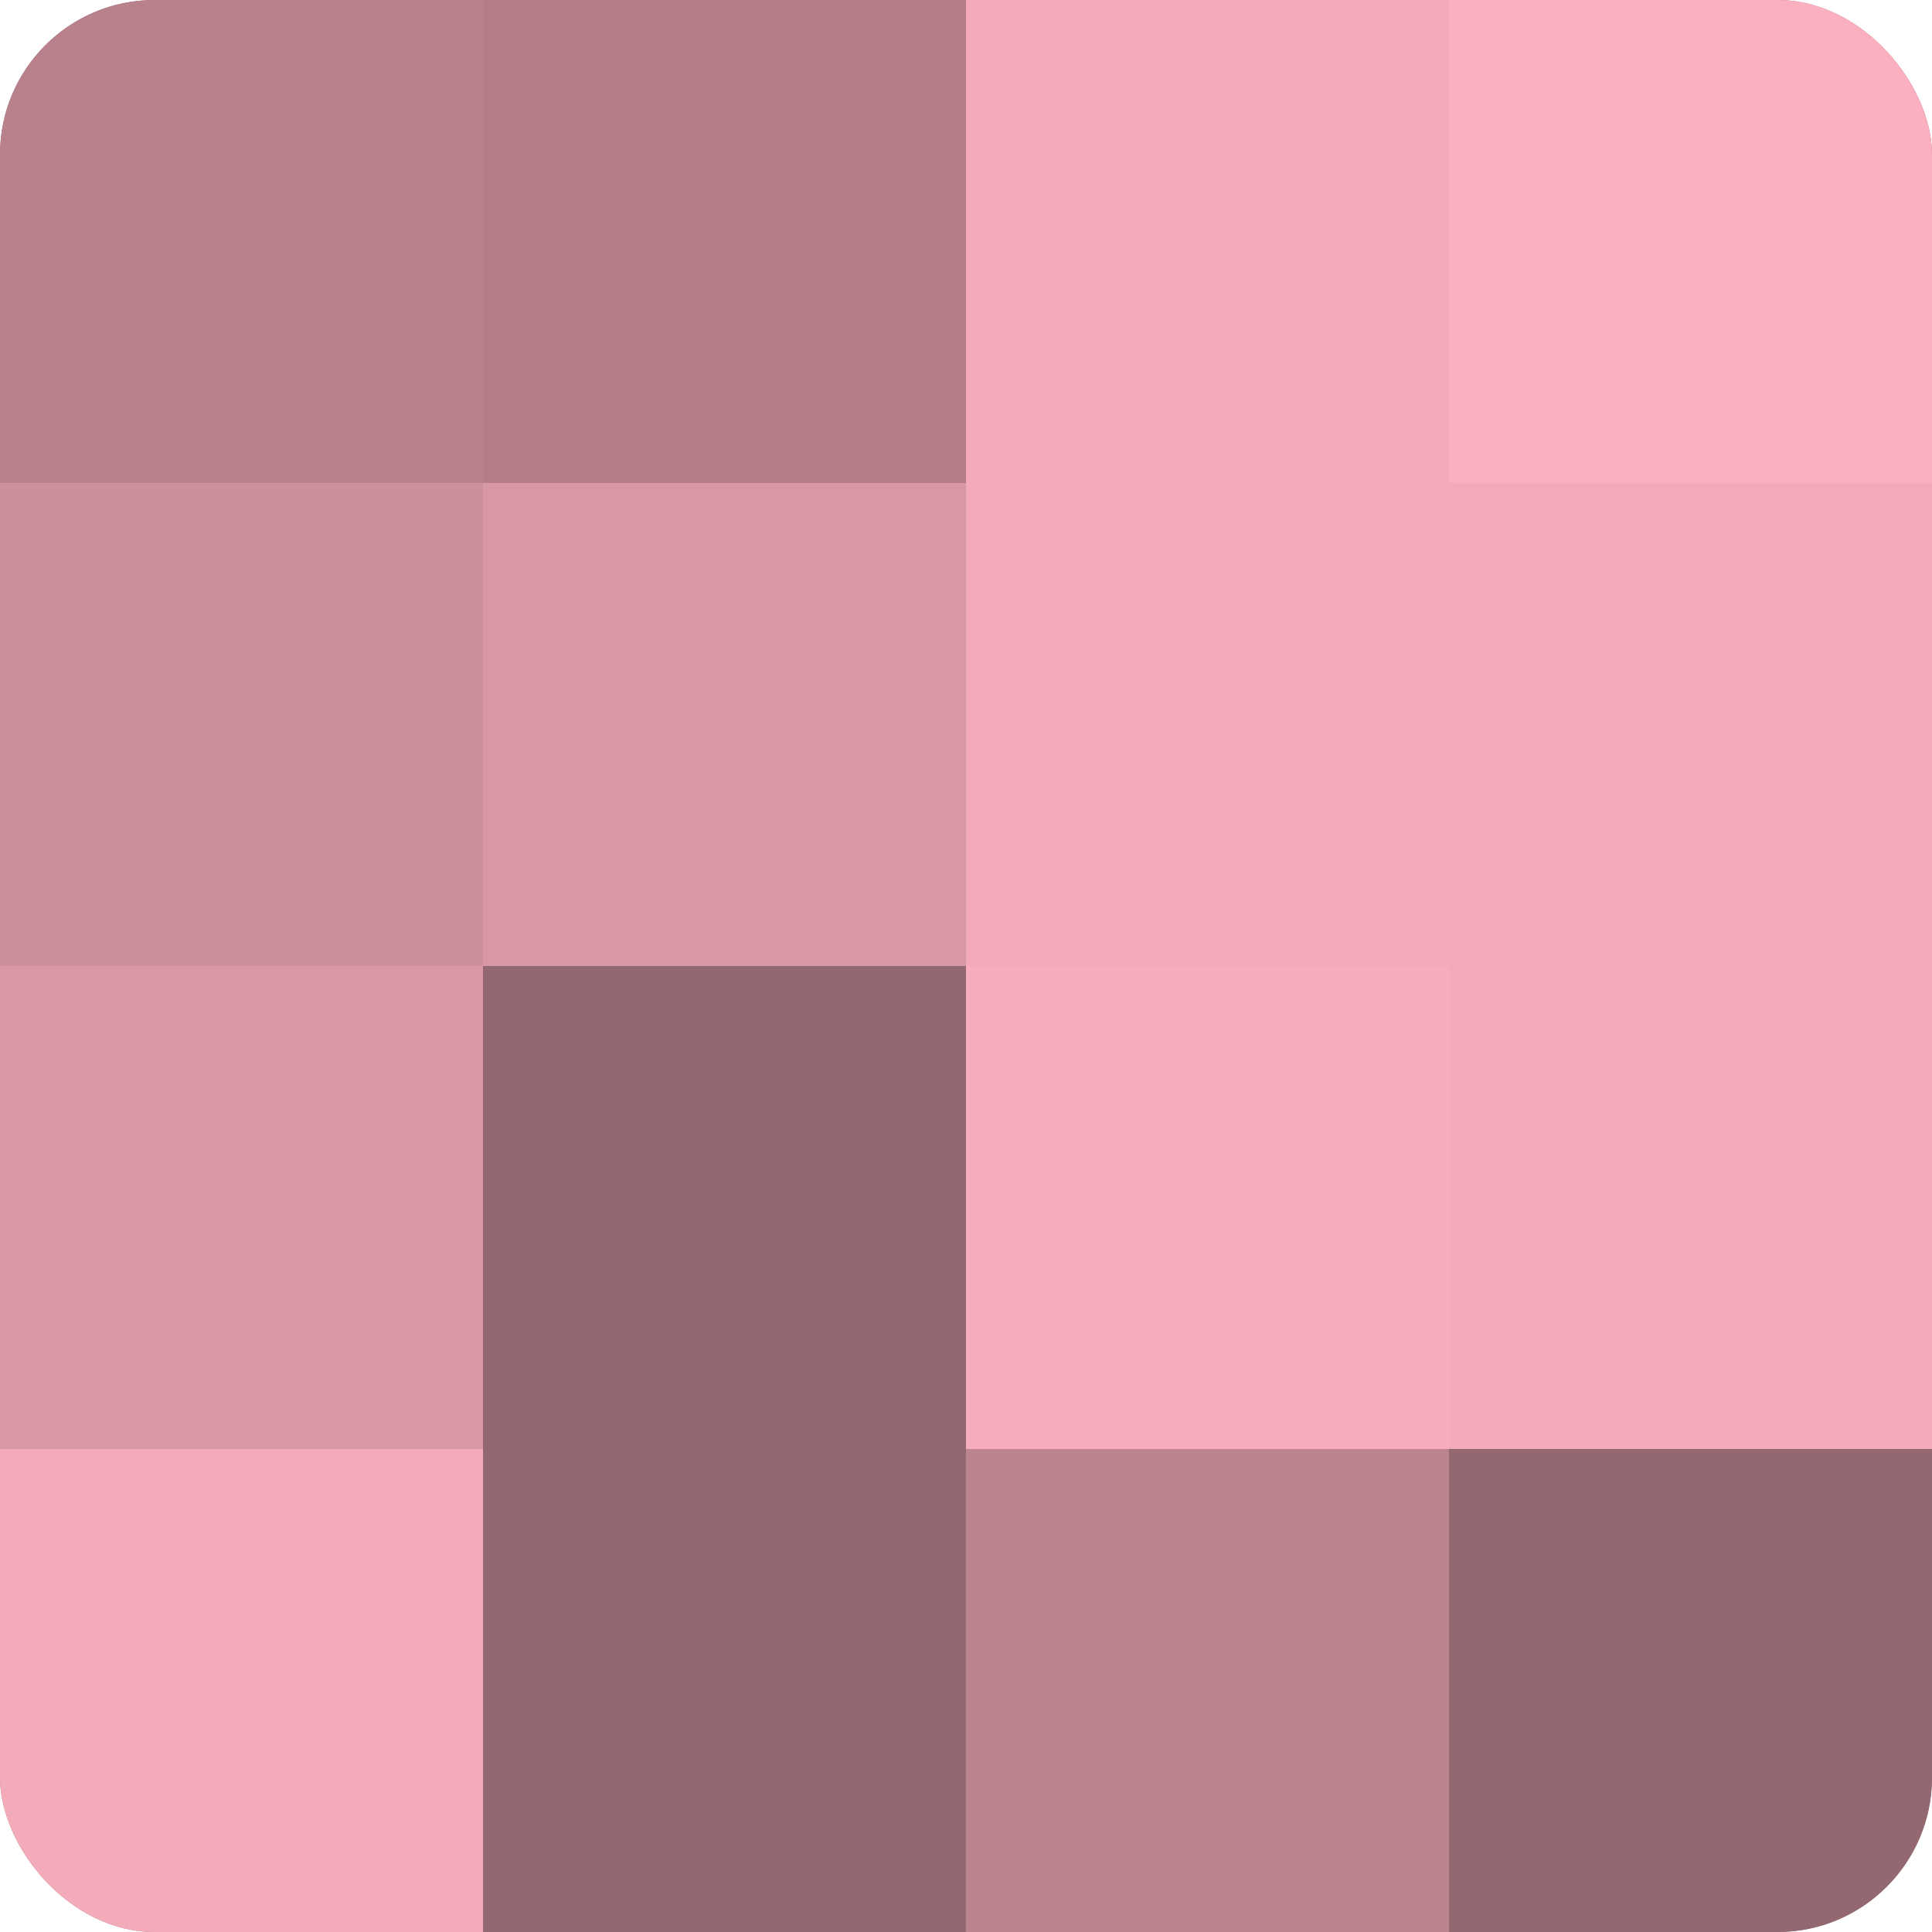 <?xml version="1.0" encoding="UTF-8"?>
<svg xmlns="http://www.w3.org/2000/svg" width="60" height="60" viewBox="0 0 100 100" preserveAspectRatio="xMidYMid meet"><defs><clipPath id="c" width="100" height="100"><rect width="100" height="100" rx="8" ry="8"/></clipPath></defs><g clip-path="url(#c)"><rect width="100" height="100" fill="#a0707a"/><rect width="25" height="25" fill="#b8818c"/><rect y="25" width="25" height="25" fill="#cc8f9b"/><rect y="50" width="25" height="25" fill="#d897a4"/><rect y="75" width="25" height="25" fill="#f4abb9"/><rect x="25" width="25" height="25" fill="#b47e89"/><rect x="25" y="25" width="25" height="25" fill="#d897a4"/><rect x="25" y="50" width="25" height="25" fill="#946871"/><rect x="25" y="75" width="25" height="25" fill="#946871"/><rect x="50" width="25" height="25" fill="#f4abb9"/><rect x="50" y="25" width="25" height="25" fill="#f4abb9"/><rect x="50" y="50" width="25" height="25" fill="#f8adbc"/><rect x="50" y="75" width="25" height="25" fill="#bc848f"/><rect x="75" width="25" height="25" fill="#fcb0bf"/><rect x="75" y="25" width="25" height="25" fill="#f4abb9"/><rect x="75" y="50" width="25" height="25" fill="#f4abb9"/><rect x="75" y="75" width="25" height="25" fill="#946871"/></g></svg>
